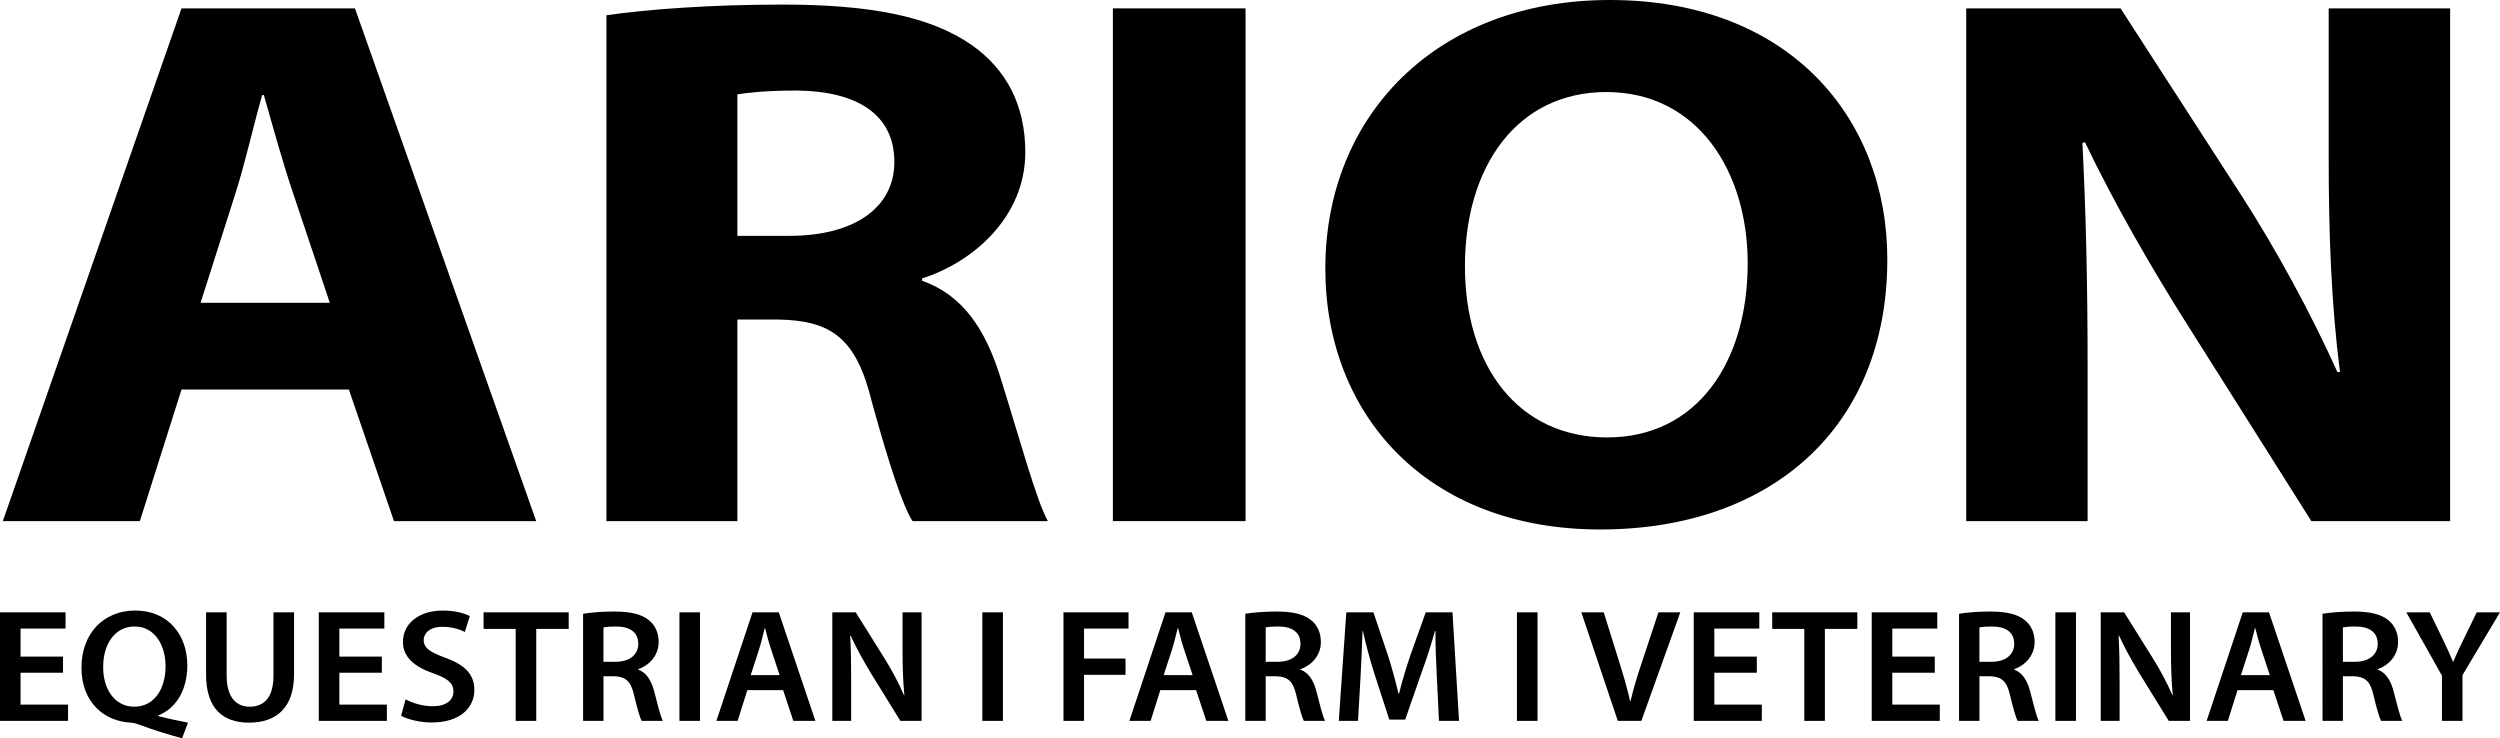 <?xml version="1.0" encoding="utf-8"?>
<!-- Generator: Adobe Illustrator 16.0.0, SVG Export Plug-In . SVG Version: 6.00 Build 0)  -->
<!DOCTYPE svg PUBLIC "-//W3C//DTD SVG 1.1//EN" "http://www.w3.org/Graphics/SVG/1.1/DTD/svg11.dtd">
<svg version="1.1" id="Layer_1" xmlns="http://www.w3.org/2000/svg" xmlns:xlink="http://www.w3.org/1999/xlink" x="0px" y="0px"
	 width="167.056px" height="49.333px" viewBox="0 0 167.056 49.333" enable-background="new 0 0 167.056 49.333"
	 xml:space="preserve">
<g>
	<defs>
		<rect id="SVGID_1_" x="-0.002" width="167.057" height="49.333"/>
	</defs>
	<clipPath id="SVGID_2_">
		<use xlink:href="#SVGID_1_"  overflow="visible"/>
	</clipPath>
	<path clip-path="url(#SVGID_2_)" d="M12.129,26.028l-2.783,8.794H0.19L12.129,0.56h11.59L35.83,34.822h-9.504l-3.013-8.794H12.129
		 M22.038,20.232l-2.434-7.269c-0.695-2.033-1.392-4.575-1.971-6.609h-0.116c-0.579,2.034-1.158,4.626-1.797,6.609l-2.317,7.269
		H22.038z"/>
	<path clip-path="url(#SVGID_2_)" d="M40.523,1.017c2.839-0.407,7.069-0.711,11.764-0.711c5.795,0,9.852,0.762,12.634,2.694
		c2.318,1.626,3.592,4.016,3.592,7.167c0,4.372-3.534,7.372-6.896,8.439v0.153c2.724,0.965,4.23,3.253,5.216,6.405
		c1.217,3.863,2.433,8.336,3.188,9.658h-9.04c-0.639-0.966-1.565-3.762-2.725-7.981c-1.043-4.27-2.724-5.44-6.316-5.49h-2.666
		v13.471h-8.75V1.017 M49.273,15.759h3.478c4.404,0,7.012-1.931,7.012-4.931c0-3.151-2.434-4.727-6.49-4.778
		c-2.145,0-3.361,0.152-3.999,0.254V15.759z"/>
	<rect x="74.365" y="0.56" clip-path="url(#SVGID_2_)" width="8.865" height="34.262"/>
	<path clip-path="url(#SVGID_2_)" d="M126.115,17.335c0,11.234-7.768,18.046-19.184,18.046c-11.59,0-18.369-7.675-18.369-17.436
		C88.563,7.677,96.037,0,107.57,0C119.564,0,126.115,7.88,126.115,17.335 M97.891,17.792c0,6.71,3.594,11.438,9.506,11.438
		c5.969,0,9.388-4.981,9.388-11.642c0-6.151-3.361-11.438-9.445-11.438C101.368,6.151,97.891,11.133,97.891,17.792"/>
	<path clip-path="url(#SVGID_2_)" d="M131.387,34.822V0.56h10.314l8.113,12.556c2.318,3.609,4.637,7.879,6.375,11.742h0.174
		c-0.579-4.524-0.754-9.15-0.754-14.284V0.56h8.115v34.262h-9.273l-8.346-13.217c-2.318-3.66-4.866-8.083-6.78-12.099l-0.173,0.052
		c0.23,4.524,0.347,9.353,0.347,14.944v10.32H131.387"/>
	<polygon clip-path="url(#SVGID_2_)" points="4.211,44.953 1.373,44.953 1.373,47.084 4.547,47.084 4.547,48.171 -0.002,48.171 
		-0.002,40.917 4.379,40.917 4.379,42.003 1.373,42.003 1.373,43.876 4.211,43.876 	"/>
	<path clip-path="url(#SVGID_2_)" d="M12.17,49.333c-1.051-0.279-1.99-0.581-2.938-0.936c-0.168-0.055-0.324-0.098-0.492-0.108
		c-1.744-0.085-3.297-1.324-3.297-3.681c0-2.238,1.441-3.811,3.599-3.811c2.179,0,3.475,1.615,3.475,3.66
		c0,1.754-0.838,2.927-1.943,3.347v0.043c0.647,0.174,1.374,0.323,1.987,0.441L12.17,49.333 M11.063,44.522
		c0-1.389-0.704-2.658-2.068-2.658c-1.374,0-2.111,1.259-2.1,2.712c-0.012,1.453,0.76,2.647,2.078,2.647
		C10.303,47.224,11.063,46.04,11.063,44.522"/>
	<path clip-path="url(#SVGID_2_)" d="M15.145,40.917v4.229c0,1.421,0.613,2.077,1.542,2.077c0.994,0,1.587-0.656,1.587-2.077v-4.229
		h1.375v4.144c0,2.238-1.196,3.229-3.008,3.229c-1.742,0-2.871-0.937-2.871-3.218v-4.154H15.145"/>
	<polygon clip-path="url(#SVGID_2_)" points="25.516,44.953 22.677,44.953 22.677,47.084 25.851,47.084 25.851,48.171 
		21.303,48.171 21.303,40.917 25.683,40.917 25.683,42.003 22.677,42.003 22.677,43.876 25.516,43.876 	"/>
	<path clip-path="url(#SVGID_2_)" d="M27.104,46.729c0.447,0.247,1.117,0.463,1.821,0.463c0.883,0,1.375-0.398,1.375-0.99
		c0-0.549-0.38-0.871-1.341-1.205c-1.241-0.431-2.034-1.066-2.034-2.11c0-1.184,1.028-2.088,2.66-2.088
		c0.815,0,1.419,0.172,1.811,0.366l-0.336,1.064c-0.269-0.14-0.794-0.344-1.497-0.344c-0.871,0-1.251,0.452-1.251,0.872
		c0,0.561,0.435,0.818,1.44,1.195c1.308,0.473,1.945,1.108,1.945,2.151c0,1.163-0.916,2.175-2.861,2.175
		c-0.794,0-1.621-0.215-2.034-0.451L27.104,46.729"/>
	<polygon clip-path="url(#SVGID_2_)" points="34.458,42.025 32.313,42.025 32.313,40.917 38.001,40.917 38.001,42.025 
		35.833,42.025 35.833,48.171 34.458,48.171 	"/>
	<path clip-path="url(#SVGID_2_)" d="M38.963,41.013c0.514-0.086,1.285-0.149,2.079-0.149c1.084,0,1.821,0.172,2.324,0.581
		c0.414,0.333,0.647,0.839,0.647,1.453c0,0.936-0.658,1.57-1.362,1.818v0.032c0.536,0.194,0.86,0.7,1.05,1.399
		c0.235,0.903,0.437,1.743,0.593,2.023h-1.42c-0.111-0.215-0.29-0.807-0.502-1.712c-0.213-0.946-0.57-1.248-1.353-1.27h-0.693v2.981
		h-1.363V41.013 M40.326,44.221h0.815c0.929,0,1.51-0.474,1.51-1.194c0-0.798-0.581-1.162-1.476-1.162
		c-0.436,0-0.716,0.032-0.85,0.063V44.221z"/>
	<rect x="45.401" y="40.917" clip-path="url(#SVGID_2_)" width="1.375" height="7.254"/>
	<path clip-path="url(#SVGID_2_)" d="M49.939,46.115l-0.649,2.056h-1.419l2.414-7.254h1.755l2.447,7.254h-1.476l-0.682-2.056H49.939
		 M52.096,45.114l-0.592-1.787c-0.146-0.441-0.269-0.937-0.38-1.356h-0.023c-0.11,0.42-0.223,0.927-0.357,1.356l-0.58,1.787H52.096z
		"/>
	<path clip-path="url(#SVGID_2_)" d="M55.617,48.171v-7.254h1.564l1.944,3.11c0.503,0.807,0.939,1.646,1.285,2.432h0.022
		c-0.09-0.968-0.122-1.905-0.122-3.013v-2.529h1.273v7.254h-1.42l-1.966-3.186c-0.481-0.797-0.984-1.69-1.354-2.509l-0.032,0.012
		c0.055,0.936,0.066,1.894,0.066,3.089v2.594H55.617"/>
	<rect x="65.643" y="40.917" clip-path="url(#SVGID_2_)" width="1.375" height="7.254"/>
	<polygon clip-path="url(#SVGID_2_)" points="71.064,40.917 75.411,40.917 75.411,42.003 72.438,42.003 72.438,44.006 75.21,44.006 
		75.21,45.093 72.438,45.093 72.438,48.171 71.064,48.171 	"/>
	<path clip-path="url(#SVGID_2_)" d="M77.535,46.115l-0.647,2.056h-1.42l2.414-7.254h1.755l2.447,7.254h-1.475l-0.683-2.056H77.535
		 M79.693,45.114L79.1,43.327c-0.145-0.441-0.268-0.937-0.38-1.356h-0.021c-0.112,0.42-0.225,0.927-0.358,1.356l-0.581,1.787H79.693
		z"/>
	<path clip-path="url(#SVGID_2_)" d="M83.214,41.013c0.515-0.086,1.285-0.149,2.079-0.149c1.083,0,1.821,0.172,2.324,0.581
		c0.414,0.333,0.648,0.839,0.648,1.453c0,0.936-0.66,1.57-1.363,1.818v0.032c0.535,0.194,0.861,0.7,1.05,1.399
		c0.235,0.903,0.437,1.743,0.593,2.023h-1.421c-0.11-0.215-0.289-0.807-0.502-1.712c-0.213-0.946-0.569-1.248-1.353-1.27h-0.692
		v2.981h-1.363V41.013 M84.577,44.221h0.815c0.929,0,1.51-0.474,1.51-1.194c0-0.798-0.581-1.162-1.477-1.162
		c-0.435,0-0.715,0.032-0.849,0.063V44.221z"/>
	<path clip-path="url(#SVGID_2_)" d="M96.012,45.211c-0.046-0.936-0.101-2.067-0.09-3.046h-0.033
		c-0.246,0.882-0.559,1.862-0.895,2.777l-1.096,3.143h-1.062l-1.006-3.1c-0.291-0.926-0.558-1.916-0.759-2.82h-0.023
		c-0.033,0.947-0.078,2.099-0.134,3.089l-0.168,2.917h-1.285l0.503-7.254h1.811l0.984,2.916c0.268,0.851,0.502,1.711,0.692,2.519
		h0.034c0.199-0.785,0.457-1.679,0.748-2.528l1.039-2.906h1.787l0.437,7.254h-1.341L96.012,45.211"/>
	<rect x="101.366" y="40.917" clip-path="url(#SVGID_2_)" width="1.375" height="7.254"/>
	<path clip-path="url(#SVGID_2_)" d="M108.105,48.171l-2.437-7.254h1.497l1.029,3.293c0.291,0.915,0.535,1.765,0.736,2.648h0.023
		c0.201-0.861,0.469-1.744,0.771-2.627l1.096-3.314h1.462l-2.603,7.254H108.105"/>
	<polygon clip-path="url(#SVGID_2_)" points="117.395,44.953 114.555,44.953 114.555,47.084 117.729,47.084 117.729,48.171 
		113.18,48.171 113.18,40.917 117.561,40.917 117.561,42.003 114.555,42.003 114.555,43.876 117.395,43.876 	"/>
	<polygon clip-path="url(#SVGID_2_)" points="120.568,42.025 118.423,42.025 118.423,40.917 124.111,40.917 124.111,42.025 
		121.943,42.025 121.943,48.171 120.568,48.171 	"/>
	<polygon clip-path="url(#SVGID_2_)" points="129.286,44.953 126.448,44.953 126.448,47.084 129.621,47.084 129.621,48.171 
		125.073,48.171 125.073,40.917 129.453,40.917 129.453,42.003 126.448,42.003 126.448,43.876 129.286,43.876 	"/>
	<path clip-path="url(#SVGID_2_)" d="M130.908,41.013c0.514-0.086,1.285-0.149,2.078-0.149c1.084,0,1.82,0.172,2.324,0.581
		c0.412,0.333,0.648,0.839,0.648,1.453c0,0.936-0.659,1.57-1.363,1.818v0.032c0.536,0.194,0.86,0.7,1.051,1.399
		c0.234,0.903,0.436,1.743,0.592,2.023h-1.42c-0.11-0.215-0.288-0.807-0.502-1.712c-0.213-0.946-0.57-1.248-1.353-1.27h-0.692v2.981
		h-1.363V41.013 M132.271,44.221h0.815c0.929,0,1.509-0.474,1.509-1.194c0-0.798-0.58-1.162-1.476-1.162
		c-0.437,0-0.714,0.032-0.849,0.063V44.221z"/>
	<rect x="137.346" y="40.917" clip-path="url(#SVGID_2_)" width="1.375" height="7.254"/>
	<path clip-path="url(#SVGID_2_)" d="M140.375,48.171v-7.254h1.564l1.944,3.11c0.505,0.807,0.939,1.646,1.286,2.432h0.021
		c-0.09-0.968-0.123-1.905-0.123-3.013v-2.529h1.273v7.254h-1.419l-1.967-3.186c-0.479-0.797-0.983-1.69-1.353-2.509l-0.032,0.012
		c0.055,0.936,0.067,1.894,0.067,3.089v2.594H140.375"/>
	<path clip-path="url(#SVGID_2_)" d="M149.518,46.115l-0.648,2.056h-1.418l2.414-7.254h1.754l2.447,7.254h-1.475l-0.682-2.056
		H149.518 M151.674,45.114l-0.591-1.787c-0.147-0.441-0.269-0.937-0.38-1.356h-0.023c-0.111,0.42-0.224,0.927-0.356,1.356
		l-0.581,1.787H151.674z"/>
	<path clip-path="url(#SVGID_2_)" d="M155.196,41.013c0.514-0.086,1.284-0.149,2.079-0.149c1.084,0,1.82,0.172,2.324,0.581
		c0.412,0.333,0.647,0.839,0.647,1.453c0,0.936-0.658,1.57-1.362,1.818v0.032c0.536,0.194,0.859,0.7,1.049,1.399
		c0.235,0.903,0.438,1.743,0.594,2.023h-1.42c-0.112-0.215-0.291-0.807-0.502-1.712c-0.213-0.946-0.571-1.248-1.354-1.27h-0.693
		v2.981h-1.362V41.013 M156.559,44.221h0.817c0.927,0,1.509-0.474,1.509-1.194c0-0.798-0.582-1.162-1.476-1.162
		c-0.437,0-0.716,0.032-0.851,0.063V44.221z"/>
	<path clip-path="url(#SVGID_2_)" d="M163.178,48.171v-3.024l-2.382-4.229h1.565l0.904,1.861c0.258,0.539,0.447,0.947,0.648,1.442
		h0.021c0.19-0.463,0.403-0.915,0.66-1.442l0.905-1.861h1.554l-2.504,4.197v3.057H163.178"/>
</g>
</svg>
